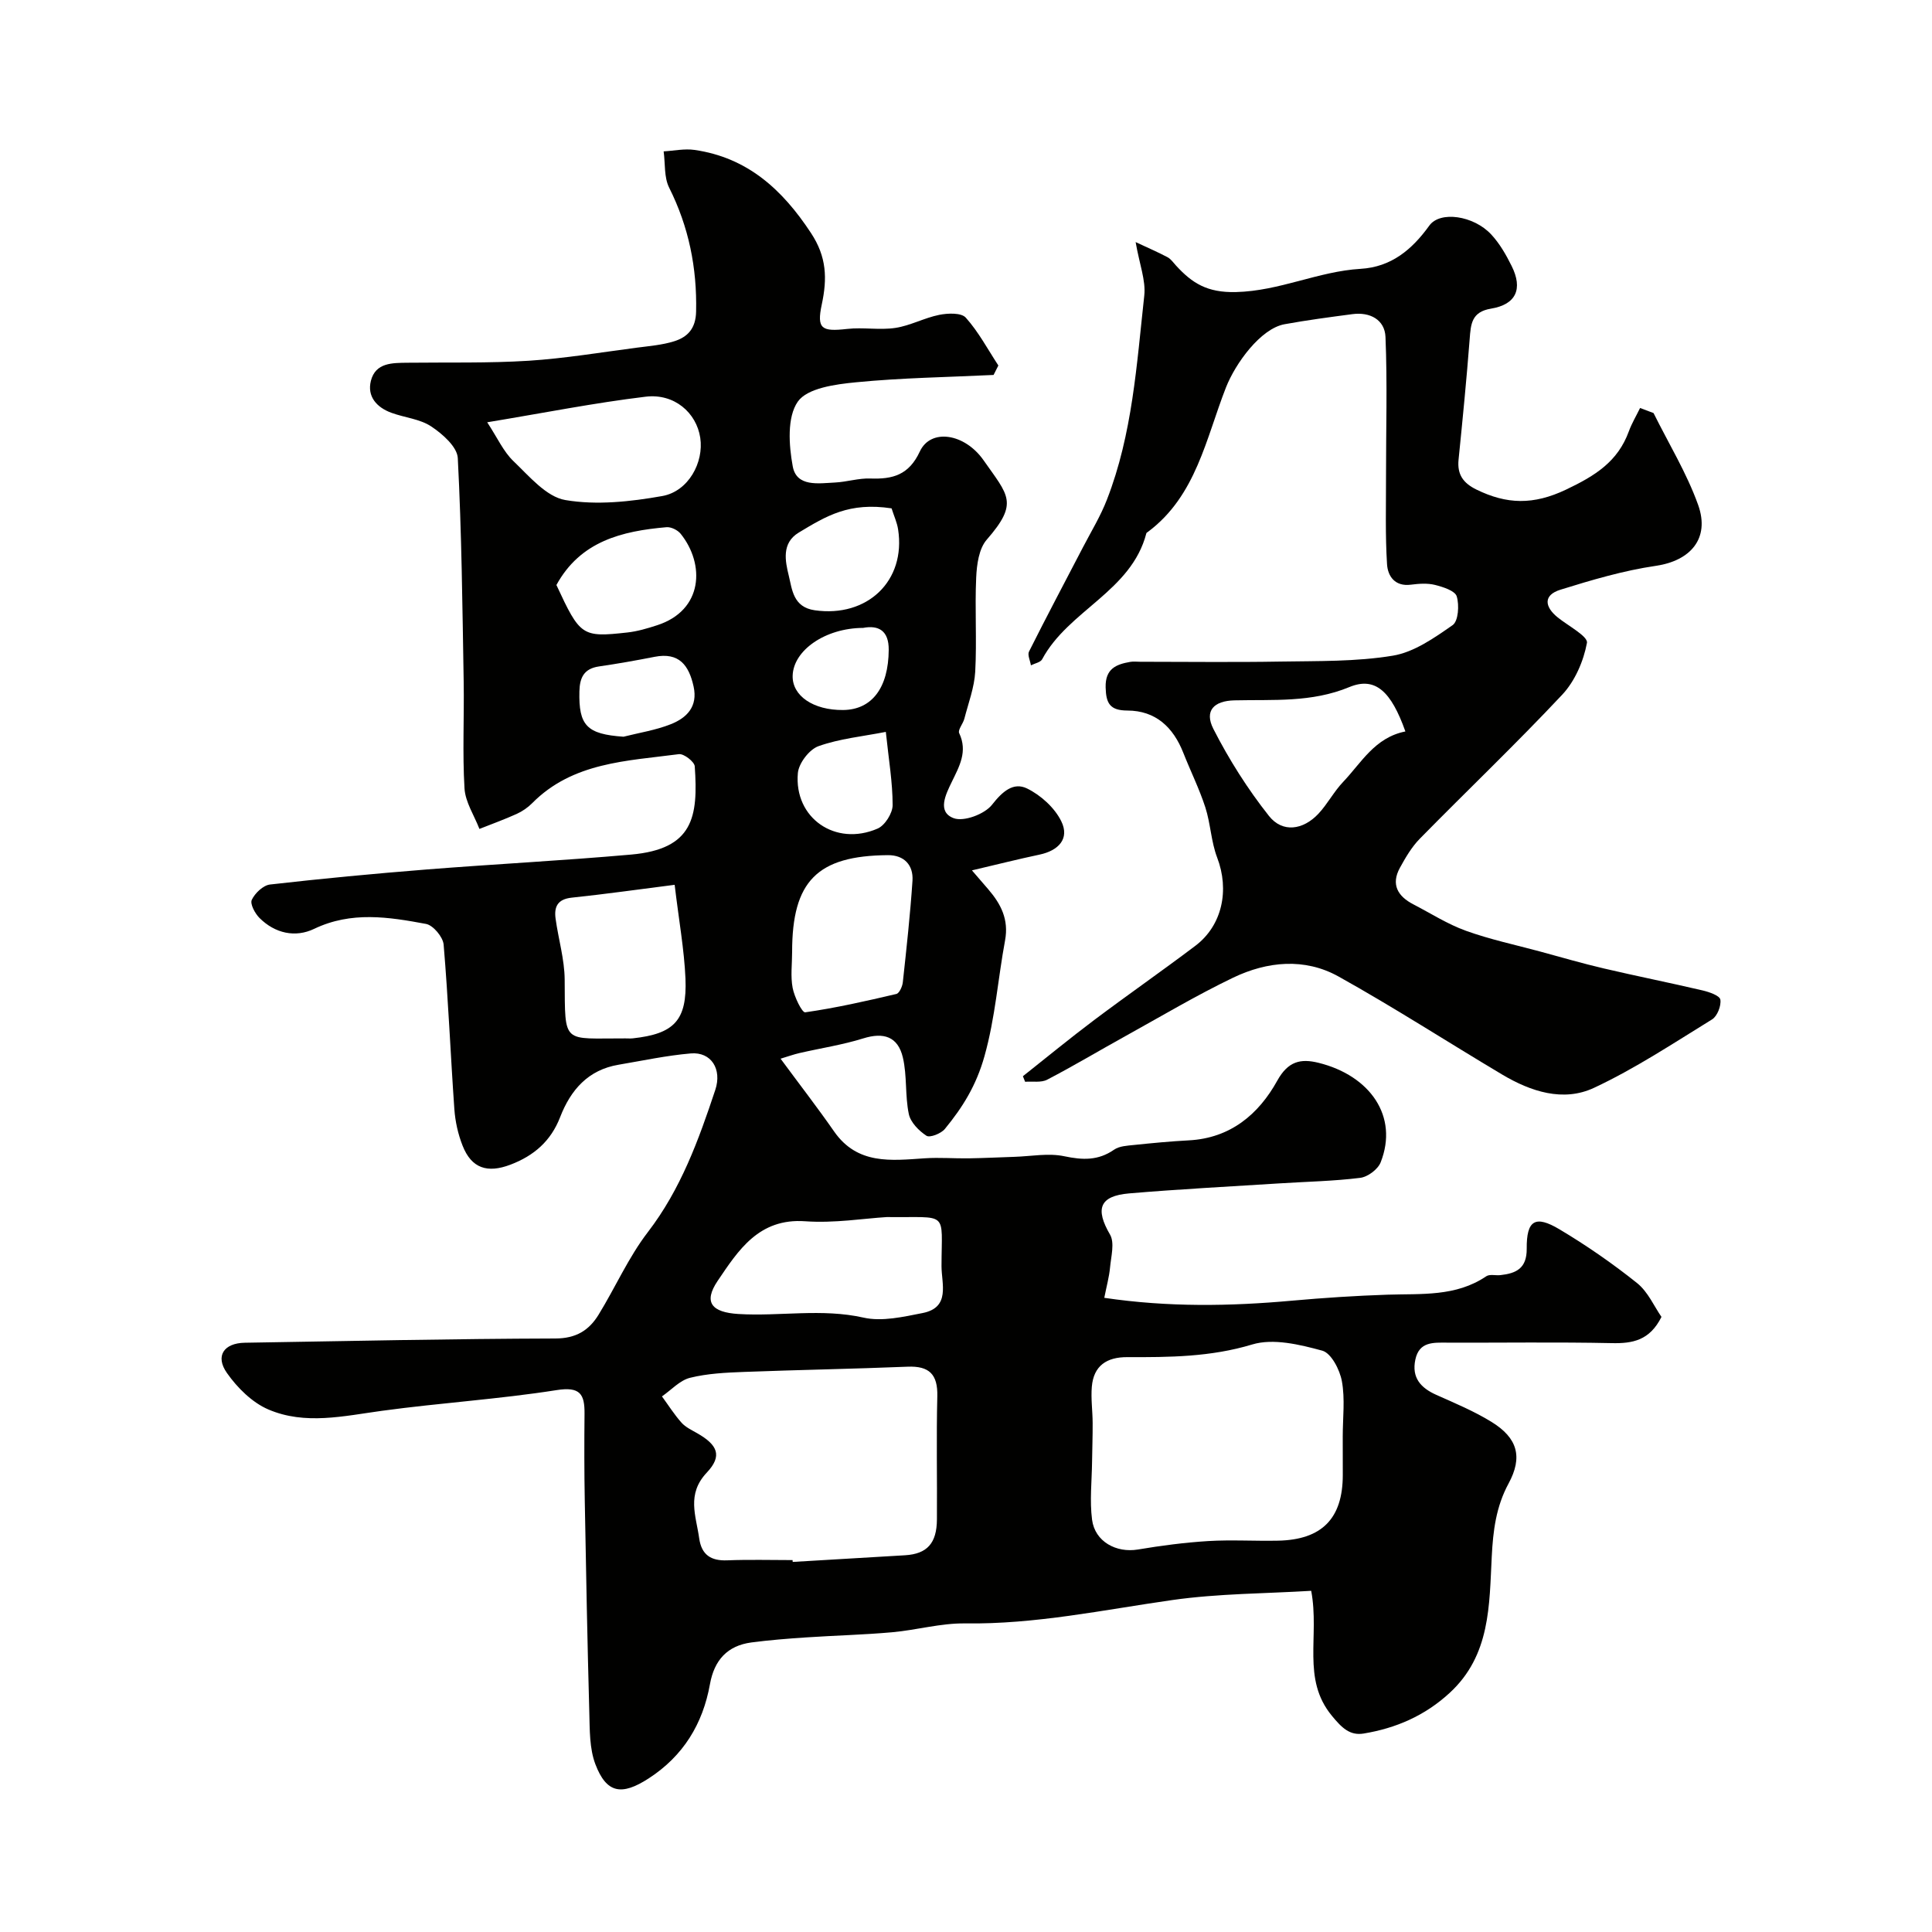 <svg enable-background="new 0 0 400 400" viewBox="0 0 400 400" xmlns="http://www.w3.org/2000/svg"><g fill="#010100"><path d="m205.71 77.63c-9.5.46-19.04.59-28.5 1.52-4.24.41-10.06 1.19-12.03 4-2.25 3.21-1.86 9.02-1.05 13.41.79 4.3 5.34 3.51 8.76 3.34 2.44-.12 4.88-.92 7.29-.83 4.64.17 7.99-.71 10.26-5.59 2.24-4.84 9.28-3.79 13.21 1.83 5.11 7.31 7.32 8.76.64 16.43-1.62 1.86-2.06 5.15-2.18 7.82-.3 6.49.15 13.01-.2 19.49-.18 3.28-1.42 6.52-2.25 9.75-.27 1.04-1.39 2.32-1.07 2.99 1.8 3.8.03 6.87-1.53 10.09-1.27 2.61-3.07 6.2.37 7.51 2.1.8 6.44-.83 7.96-2.78 2.15-2.74 4.42-4.75 7.26-3.36s5.71 3.99 7.08 6.79c1.77 3.61-.58 6.07-4.51 6.9-4.41.93-8.78 2.04-13.99 3.26 1.54 1.78 2.47 2.85 3.39 3.93 2.61 3.04 4.27 6.24 3.47 10.56-1.48 7.96-2.02 15.96-4.26 23.96-1.72 6.14-4.53 10.6-8.2 15.08-.78.96-3.1 1.87-3.81 1.42-1.57-1.02-3.3-2.78-3.66-4.5-.8-3.82-.34-7.91-1.23-11.7-1.03-4.38-4.02-5.26-8.17-3.97-4.32 1.35-8.84 2.03-13.26 3.05-1.18.27-2.32.69-3.89 1.16 3.96 5.37 7.64 10.12 11.07 15.05 4.84 6.96 11.82 6.04 18.81 5.57 3.04-.2 6.11.06 9.16.01 3.12-.05 6.25-.21 9.37-.31 3.46-.11 7.05-.82 10.34-.12 3.8.8 7.01.92 10.3-1.36 1.09-.76 2.74-.83 4.16-.98 3.75-.39 7.51-.75 11.28-.95 8.62-.44 14.48-5.38 18.34-12.35 2.24-4.05 4.85-4.62 8.54-3.71 10.67 2.64 16.63 11.09 12.87 20.61-.57 1.45-2.67 3.02-4.23 3.21-5.55.69-11.18.79-16.78 1.15-10.36.66-20.72 1.19-31.06 2.07-6.18.53-7.05 3.23-3.96 8.53.99 1.71.21 4.54 0 6.84-.18 1.92-.71 3.81-1.19 6.25 13.25 1.96 26.04 1.75 38.87.59 6.57-.59 13.16-1.02 19.76-1.24 7.03-.23 14.16.45 20.45-3.81.71-.48 1.95-.13 2.94-.24 3.26-.36 5.47-1.39 5.44-5.46-.05-5.9 1.75-7.02 6.77-4.03 5.59 3.33 10.99 7.07 16.07 11.13 2.28 1.82 3.57 4.88 5.06 7.01-2.44 4.89-5.99 5.53-10.32 5.43-11.33-.24-22.66-.06-34-.1-2.89-.01-5.84-.26-6.64 3.52-.79 3.74 1.11 5.85 4.36 7.3 3.86 1.72 7.8 3.37 11.38 5.57 5.46 3.35 6.53 7.3 3.56 12.78-2.59 4.78-3.21 9.77-3.48 15.14-.52 10.04-.24 20.43-8.74 28.23-5.15 4.73-11.12 7.29-17.78 8.39-2.86.47-4.53-1.18-6.59-3.69-6.29-7.64-2.49-16.38-4.27-25.86-9.42.58-19.18.55-28.74 1.91-14.27 2.03-28.38 5.05-42.93 4.84-5.02-.07-10.03 1.38-15.08 1.83-5.93.53-11.9.67-17.85 1.07-3.77.25-7.55.55-11.29 1.04-5 .66-7.7 3.68-8.59 8.63-1.48 8.26-5.54 14.89-12.69 19.52-5.6 3.63-8.73 3.1-11.03-2.93-1.24-3.26-1.16-7.1-1.26-10.69-.4-14.62-.68-29.25-.94-43.87-.11-6-.11-12-.05-18 .04-4.08-.91-5.67-5.79-4.9-11.97 1.88-24.11 2.64-36.13 4.28-7.93 1.08-15.93 2.99-23.55-.28-3.35-1.44-6.41-4.48-8.56-7.54-2.49-3.53-.63-6.2 3.69-6.27 21.43-.35 42.87-.82 64.3-.88 4.29-.01 6.95-1.68 8.94-4.91 3.48-5.66 6.19-11.88 10.21-17.11 6.83-8.89 10.51-19.07 13.96-29.44 1.43-4.29-.83-7.92-5.07-7.56-5.01.43-9.98 1.5-14.95 2.34-6.31 1.06-9.92 5.22-12.1 10.85-1.91 4.94-5.4 7.99-10.31 9.85-4.72 1.79-8.03.79-9.89-3.95-.94-2.38-1.52-5-1.7-7.55-.8-11.35-1.26-22.73-2.22-34.07-.13-1.57-2.16-4-3.64-4.28-7.73-1.44-15.47-2.67-23.17 1.02-3.9 1.87-8.11.94-11.31-2.25-.94-.94-2-2.92-1.6-3.76.65-1.38 2.36-3.01 3.77-3.17 10.77-1.23 21.57-2.25 32.37-3.11 14.13-1.12 28.28-1.84 42.4-3.09 12.87-1.14 13.9-7.77 13.17-18.27-.07-.96-2.27-2.66-3.28-2.52-10.75 1.42-21.97 1.65-30.38 10.15-.9.91-2.04 1.69-3.2 2.22-2.52 1.14-5.14 2.09-7.72 3.11-1.08-2.8-2.92-5.55-3.09-8.4-.44-7.34-.05-14.73-.17-22.09-.26-15.44-.42-30.88-1.22-46.29-.12-2.32-3.16-5-5.5-6.55-2.34-1.56-5.52-1.82-8.26-2.83-3.02-1.11-5.05-3.36-4.23-6.62.97-3.8 4.47-3.7 7.62-3.74 8.34-.1 16.71.11 25.03-.41 7.5-.48 14.96-1.74 22.43-2.71 2.59-.34 5.24-.55 7.7-1.32 2.81-.88 4.48-2.65 4.55-6.16.2-9.06-1.51-17.52-5.58-25.65-1.08-2.15-.79-4.99-1.14-7.51 2.13-.12 4.32-.6 6.39-.3 10.96 1.58 18.19 8.19 24.12 17.21 3.25 4.93 3.38 9.41 2.23 14.78-1.09 5.11 0 5.66 5.27 5.07 3.29-.37 6.71.28 9.97-.21 3.09-.47 5.99-2.08 9.07-2.7 1.79-.36 4.58-.47 5.51.58 2.64 2.95 4.54 6.55 6.74 9.9-.34.65-.66 1.3-.99 1.96zm72.29 219.76c0-3.82.5-7.74-.18-11.44-.43-2.36-2.21-5.81-4.06-6.31-4.67-1.27-10.15-2.6-14.51-1.28-8.6 2.6-17.16 2.65-25.85 2.62-4.26-.02-6.98 1.77-7.35 6.13-.21 2.47.16 4.99.17 7.48.02 2.69-.09 5.38-.12 8.07-.05 4-.51 8.05 0 11.98.6 4.56 5.02 6.91 9.49 6.17 4.82-.81 9.69-1.45 14.56-1.75 4.8-.29 9.64.02 14.46-.08 9.1-.19 13.4-4.61 13.4-13.61-.01-2.66-.01-5.32-.01-7.98zm-113.91 25.61c.01.13.02.25.03.38 7.76-.46 15.51-.91 23.27-1.38 4.55-.28 6.56-2.47 6.59-7.42.06-8.5-.13-17 .08-25.5.11-4.53-1.66-6.31-6.17-6.12-11.26.46-22.53.65-33.8 1.08-3.76.14-7.61.32-11.23 1.22-2.12.53-3.88 2.52-5.81 3.85 1.34 1.83 2.55 3.76 4.05 5.44.84.94 2.11 1.53 3.24 2.18 4.26 2.43 5.26 4.69 1.99 8.16-4.23 4.48-2.22 8.95-1.57 13.6.48 3.42 2.43 4.7 5.82 4.56 4.51-.18 9.01-.05 13.51-.05zm19.52-71.02c-4.71.28-10.86 1.3-16.9.87-9.61-.69-13.87 6.05-18.12 12.33-3.04 4.49-1.19 6.54 4.31 6.87 8.61.52 17.22-1.2 25.89.75 3.82.86 8.22-.16 12.23-.95 5.81-1.15 3.91-6.07 3.91-9.71.02-11.69 1.62-9.99-11.32-10.16zm-43.93-68.79c-7.41.94-14.35 1.93-21.31 2.66-2.94.31-3.68 1.9-3.34 4.36.58 4.22 1.85 8.41 1.88 12.62.09 13.63-.54 12.11 12.59 12.16.5 0 1 .04 1.5-.01 8.56-.93 11.27-3.69 10.92-12.36-.26-6.02-1.36-12.02-2.24-19.43zm-38.81-95.76c2.11 3.21 3.36 6.06 5.43 8.04 3.27 3.12 6.8 7.39 10.75 8.06 6.47 1.1 13.48.34 20.06-.83 5.43-.97 8.64-6.97 7.87-12.06-.78-5.17-5.35-9.22-11.29-8.51-10.58 1.27-21.08 3.36-32.82 5.3zm63.13 109.65c0 2.5-.35 5.06.11 7.46.36 1.87 1.95 5.15 2.6 5.05 6.35-.91 12.62-2.33 18.87-3.8.62-.15 1.25-1.55 1.34-2.43.76-6.99 1.53-13.99 2-21.01.21-3.25-1.73-5.32-5.08-5.3-14.66.11-19.84 5.39-19.84 20.03zm-48.8-75.96c4.91 10.57 5.28 10.87 14.68 9.83 2.08-.23 4.14-.84 6.14-1.49 9.62-3.09 9.95-12.68 4.9-18.95-.62-.77-1.98-1.44-2.93-1.36-9.2.8-17.82 2.88-22.79 11.97zm69.39-15.87c-8.78-1.33-13.5 1.57-19.21 5.01-3.62 2.18-2.8 5.95-2.07 8.94.69 2.82.89 6.51 5.38 7.15 10.87 1.55 18.91-6.08 17.25-16.76-.22-1.42-.85-2.77-1.35-4.34zm-1.19 46.28c-4.81.94-9.58 1.4-13.95 2.96-1.9.68-4.08 3.53-4.26 5.56-.83 9.32 7.79 15.28 16.51 11.5 1.51-.65 3.11-3.19 3.11-4.86 0-4.7-.81-9.41-1.41-15.16zm-54.31 1c3.27-.83 6.67-1.35 9.79-2.59 3.3-1.31 5.64-3.64 4.72-7.81-.97-4.4-3.01-7.14-8.08-6.14-3.82.75-7.66 1.43-11.51 1.99-3.08.45-3.98 2.27-4.05 5.15-.17 7.1 1.53 8.87 9.13 9.4zm49.61-22.53c-7.84.03-14.44 4.64-14.59 9.89-.12 4.17 4.29 7.17 10.45 7.11 5.97-.06 9.39-4.61 9.44-12.45.03-4.04-2.15-5.15-5.3-4.55z"/><path d="m211.78 222.82c4.92-3.89 9.76-7.88 14.78-11.65 6.91-5.19 14.01-10.13 20.91-15.34 5.61-4.23 7.1-11.57 4.53-18.28-1.26-3.3-1.36-7.02-2.45-10.4-1.25-3.85-3.07-7.51-4.56-11.29-2.09-5.3-5.72-8.73-11.57-8.75-3.63-.01-4.43-1.49-4.51-4.8-.09-3.85 2.15-4.77 5.12-5.28.65-.11 1.33-.02 2-.02 9.69 0 19.39.13 29.08-.04 7.77-.13 15.64.04 23.26-1.22 4.39-.72 8.59-3.68 12.39-6.33 1.18-.83 1.39-4.14.84-5.95-.35-1.16-2.83-1.95-4.5-2.37-1.57-.39-3.33-.26-4.97-.05-3.34.44-4.81-1.77-4.96-4.25-.38-6-.2-12.04-.21-18.07-.01-9.66.29-19.34-.11-28.98-.15-3.54-3.19-5.2-6.85-4.71-4.7.62-9.4 1.24-14.06 2.09-4.95.91-10.15 8.09-12.11 13.07-4.15 10.56-6.17 22.44-16.14 29.9-.13.1-.32.19-.35.31-3.12 12.04-16.13 15.93-21.57 26.08-.35.65-1.53.85-2.33 1.26-.15-.97-.75-2.15-.39-2.86 3.63-7.24 7.43-14.4 11.17-21.59 1.7-3.27 3.64-6.44 4.96-9.86 5.28-13.56 6.16-27.99 7.73-42.25.34-3.13-.99-6.44-1.79-11.07 2.62 1.22 4.65 2.1 6.6 3.13.7.37 1.21 1.13 1.77 1.74 3.33 3.63 6.43 5.62 12.38 5.48 9.08-.22 17.05-4.29 25.82-4.81 6.37-.38 10.65-3.98 14.24-8.96 2.22-3.08 9.15-2.08 12.8 1.83 1.75 1.88 3.09 4.22 4.24 6.54 2.36 4.74.93 7.97-4.27 8.83-4.04.67-4.18 3.18-4.42 6.29-.64 8.33-1.46 16.65-2.3 24.97-.31 3.08.95 4.85 3.7 6.2 6.26 3.06 11.77 3.24 18.57 0 6.03-2.87 10.7-5.78 12.99-12.07.61-1.67 1.54-3.21 2.32-4.82.93.35 1.86.7 2.79 1.05 3.13 6.32 6.87 12.42 9.23 19.01 2.5 6.99-1.63 11.58-8.75 12.62-6.7.98-13.29 2.93-19.78 4.95-3.55 1.11-3.3 3.51-.53 5.74 2.17 1.74 6.29 3.92 6.04 5.26-.7 3.79-2.49 7.92-5.12 10.73-9.56 10.19-19.69 19.84-29.48 29.81-1.68 1.71-2.95 3.89-4.12 6.02-1.9 3.46-.45 5.91 2.79 7.58 3.61 1.87 7.09 4.11 10.88 5.47 5 1.8 10.24 2.91 15.38 4.3 4.39 1.19 8.76 2.47 13.18 3.5 6.78 1.59 13.62 2.95 20.4 4.54 1.38.32 3.57 1.07 3.71 1.91.21 1.27-.64 3.44-1.72 4.1-8.02 4.94-15.94 10.19-24.45 14.17-6.36 2.97-13.07.77-18.99-2.75-11.32-6.74-22.4-13.91-33.9-20.31-7.01-3.9-14.74-3.14-21.8.24-7.64 3.67-14.95 8.03-22.38 12.14-5.39 2.98-10.68 6.15-16.14 8.99-1.25.65-3.03.31-4.56.43-.15-.38-.31-.77-.46-1.15zm79.19-71.38c-2.93-8.26-6.21-11.42-11.6-9.19-7.85 3.25-15.79 2.56-23.79 2.75-4.26.1-6.28 2.15-4.36 5.92 3.23 6.33 7.1 12.45 11.51 18.02 2.8 3.53 7.06 2.92 10.24-.47 1.88-2.01 3.19-4.57 5.09-6.56 3.78-3.96 6.55-9.21 12.91-10.47z"/></g></svg>